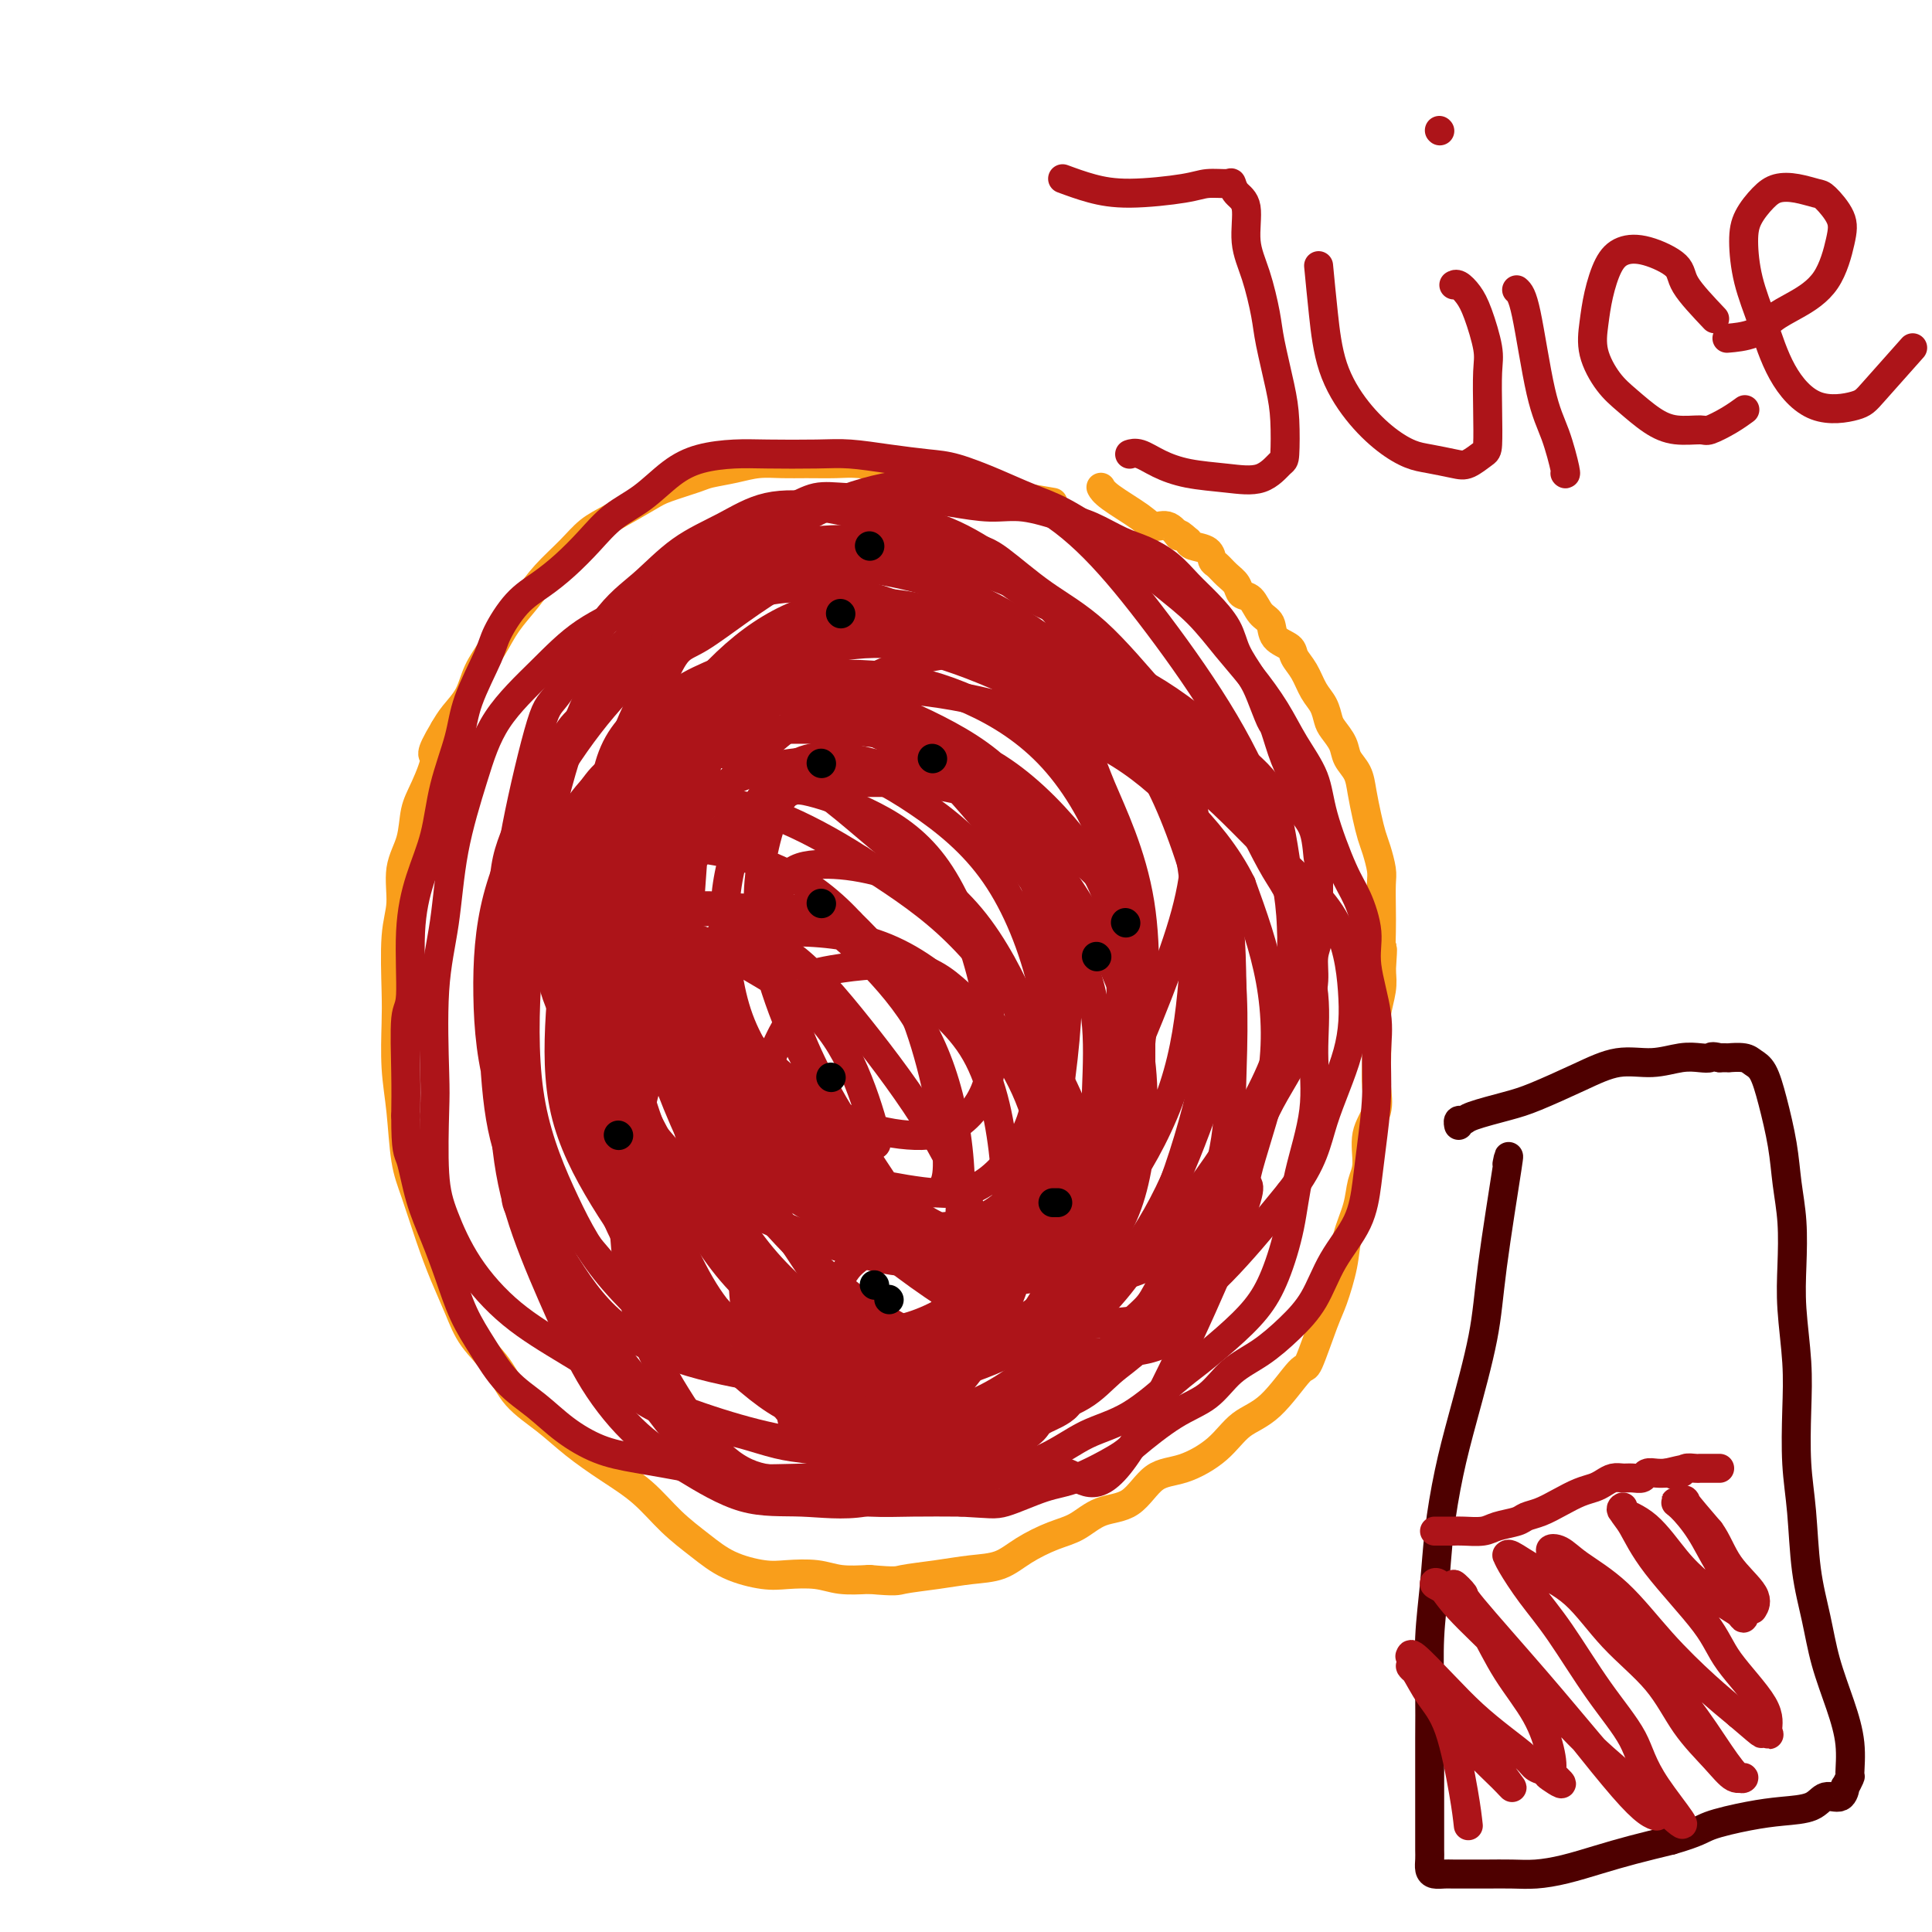 <svg viewBox='0 0 400 400' version='1.1' xmlns='http://www.w3.org/2000/svg' xmlns:xlink='http://www.w3.org/1999/xlink'><g fill='none' stroke='#F99E1B' stroke-width='6' stroke-linecap='round' stroke-linejoin='round'><path d='M218,104c-2.052,-0.355 -4.104,-0.711 -6,-1c-1.896,-0.289 -3.637,-0.512 -6,-1c-2.363,-0.488 -5.347,-1.241 -8,-2c-2.653,-0.759 -4.974,-1.524 -7,-2c-2.026,-0.476 -3.755,-0.663 -6,-1c-2.245,-0.337 -5.005,-0.823 -7,-1c-1.995,-0.177 -3.224,-0.045 -5,0c-1.776,0.045 -4.097,0.001 -6,0c-1.903,-0.001 -3.388,0.040 -5,0c-1.612,-0.040 -3.352,-0.162 -5,0c-1.648,0.162 -3.203,0.608 -5,1c-1.797,0.392 -3.834,0.731 -5,1c-1.166,0.269 -1.459,0.469 -3,1c-1.541,0.531 -4.329,1.393 -6,2c-1.671,0.607 -2.225,0.958 -4,2c-1.775,1.042 -4.771,2.774 -7,4c-2.229,1.226 -3.692,1.947 -5,3c-1.308,1.053 -2.460,2.437 -4,4c-1.540,1.563 -3.466,3.305 -5,5c-1.534,1.695 -2.675,3.341 -4,5c-1.325,1.659 -2.834,3.329 -4,5c-1.166,1.671 -1.989,3.343 -3,5c-1.011,1.657 -2.209,3.300 -3,5c-0.791,1.700 -1.174,3.458 -2,5c-0.826,1.542 -2.093,2.869 -3,4c-0.907,1.131 -1.453,2.065 -2,3'/><path d='M92,151c-3.611,6.006 -2.138,5.020 -2,6c0.138,0.980 -1.058,3.927 -2,6c-0.942,2.073 -1.629,3.272 -2,5c-0.371,1.728 -0.425,3.984 -1,6c-0.575,2.016 -1.670,3.792 -2,6c-0.330,2.208 0.107,4.850 0,7c-0.107,2.150 -0.758,3.809 -1,7c-0.242,3.191 -0.077,7.913 0,11c0.077,3.087 0.064,4.537 0,7c-0.064,2.463 -0.180,5.937 0,9c0.180,3.063 0.656,5.713 1,9c0.344,3.287 0.557,7.210 1,10c0.443,2.790 1.117,4.446 2,7c0.883,2.554 1.976,6.005 3,9c1.024,2.995 1.980,5.535 3,8c1.020,2.465 2.106,4.854 3,7c0.894,2.146 1.598,4.050 3,6c1.402,1.950 3.503,3.945 5,6c1.497,2.055 2.391,4.168 4,6c1.609,1.832 3.934,3.381 6,5c2.066,1.619 3.875,3.307 6,5c2.125,1.693 4.568,3.391 7,5c2.432,1.609 4.853,3.128 7,5c2.147,1.872 4.021,4.095 6,6c1.979,1.905 4.062,3.490 6,5c1.938,1.510 3.731,2.944 6,4c2.269,1.056 5.014,1.733 7,2c1.986,0.267 3.213,0.123 5,0c1.787,-0.123 4.135,-0.225 6,0c1.865,0.225 3.247,0.779 5,1c1.753,0.221 3.876,0.111 6,0'/><path d='M180,327c5.739,0.510 5.586,0.286 7,0c1.414,-0.286 4.394,-0.633 7,-1c2.606,-0.367 4.839,-0.754 7,-1c2.161,-0.246 4.249,-0.349 6,-1c1.751,-0.651 3.164,-1.848 5,-3c1.836,-1.152 4.096,-2.260 6,-3c1.904,-0.740 3.451,-1.113 5,-2c1.549,-0.887 3.099,-2.287 5,-3c1.901,-0.713 4.152,-0.740 6,-2c1.848,-1.260 3.293,-3.753 5,-5c1.707,-1.247 3.676,-1.246 6,-2c2.324,-0.754 5.002,-2.261 7,-4c1.998,-1.739 3.316,-3.708 5,-5c1.684,-1.292 3.735,-1.907 6,-4c2.265,-2.093 4.743,-5.665 6,-7c1.257,-1.335 1.291,-0.435 2,-2c0.709,-1.565 2.092,-5.597 3,-8c0.908,-2.403 1.342,-3.178 2,-5c0.658,-1.822 1.540,-4.691 2,-7c0.460,-2.309 0.500,-4.059 1,-6c0.500,-1.941 1.462,-4.072 2,-6c0.538,-1.928 0.652,-3.652 1,-5c0.348,-1.348 0.930,-2.320 1,-4c0.070,-1.680 -0.373,-4.069 0,-6c0.373,-1.931 1.563,-3.404 2,-5c0.437,-1.596 0.121,-3.315 0,-5c-0.121,-1.685 -0.046,-3.335 0,-5c0.046,-1.665 0.064,-3.343 0,-5c-0.064,-1.657 -0.210,-3.292 0,-5c0.210,-1.708 0.774,-3.488 1,-5c0.226,-1.512 0.113,-2.756 0,-4'/><path d='M286,201c0.464,-6.913 0.125,-4.196 0,-4c-0.125,0.196 -0.037,-2.128 0,-4c0.037,-1.872 0.021,-3.291 0,-5c-0.021,-1.709 -0.047,-3.709 0,-5c0.047,-1.291 0.167,-1.874 0,-3c-0.167,-1.126 -0.621,-2.794 -1,-4c-0.379,-1.206 -0.683,-1.950 -1,-3c-0.317,-1.050 -0.647,-2.405 -1,-4c-0.353,-1.595 -0.728,-3.428 -1,-5c-0.272,-1.572 -0.440,-2.881 -1,-4c-0.560,-1.119 -1.511,-2.046 -2,-3c-0.489,-0.954 -0.515,-1.934 -1,-3c-0.485,-1.066 -1.428,-2.217 -2,-3c-0.572,-0.783 -0.773,-1.196 -1,-2c-0.227,-0.804 -0.478,-1.997 -1,-3c-0.522,-1.003 -1.313,-1.815 -2,-3c-0.687,-1.185 -1.268,-2.744 -2,-4c-0.732,-1.256 -1.614,-2.208 -2,-3c-0.386,-0.792 -0.277,-1.424 -1,-2c-0.723,-0.576 -2.278,-1.095 -3,-2c-0.722,-0.905 -0.612,-2.196 -1,-3c-0.388,-0.804 -1.272,-1.121 -2,-2c-0.728,-0.879 -1.298,-2.319 -2,-3c-0.702,-0.681 -1.537,-0.601 -2,-1c-0.463,-0.399 -0.556,-1.276 -1,-2c-0.444,-0.724 -1.240,-1.293 -2,-2c-0.760,-0.707 -1.486,-1.551 -2,-2c-0.514,-0.449 -0.818,-0.502 -1,-1c-0.182,-0.498 -0.241,-1.442 -1,-2c-0.759,-0.558 -2.217,-0.731 -3,-1c-0.783,-0.269 -0.892,-0.635 -1,-1'/><path d='M246,112c-3.004,-2.730 -2.013,-1.056 -2,-1c0.013,0.056 -0.953,-1.505 -2,-2c-1.047,-0.495 -2.176,0.077 -3,0c-0.824,-0.077 -1.345,-0.804 -3,-2c-1.655,-1.196 -4.446,-2.860 -6,-4c-1.554,-1.140 -1.873,-1.754 -2,-2c-0.127,-0.246 -0.064,-0.123 0,0'/></g>
<g fill='none' stroke='#AD1419' stroke-width='6' stroke-linecap='round' stroke-linejoin='round'><path d='M219,126c-0.803,-0.160 -1.606,-0.320 -3,-1c-1.394,-0.680 -3.380,-1.880 -5,-3c-1.620,-1.120 -2.875,-2.161 -4,-3c-1.125,-0.839 -2.122,-1.478 -3,-2c-0.878,-0.522 -1.639,-0.928 -2,-1c-0.361,-0.072 -0.322,0.191 -1,0c-0.678,-0.191 -2.074,-0.836 -3,-1c-0.926,-0.164 -1.384,0.152 -2,0c-0.616,-0.152 -1.390,-0.773 -2,-1c-0.610,-0.227 -1.055,-0.061 -2,0c-0.945,0.061 -2.391,0.016 -3,0c-0.609,-0.016 -0.380,-0.004 -1,0c-0.620,0.004 -2.090,0.001 -3,0c-0.910,-0.001 -1.261,-0.000 -2,0c-0.739,0.000 -1.867,-0.001 -3,0c-1.133,0.001 -2.270,0.003 -3,0c-0.730,-0.003 -1.053,-0.011 -2,0c-0.947,0.011 -2.518,0.040 -4,0c-1.482,-0.040 -2.876,-0.150 -4,0c-1.124,0.150 -1.978,0.561 -3,1c-1.022,0.439 -2.213,0.905 -3,1c-0.787,0.095 -1.170,-0.181 -2,0c-0.830,0.181 -2.108,0.818 -3,1c-0.892,0.182 -1.398,-0.091 -2,0c-0.602,0.091 -1.301,0.545 -2,1'/><path d='M152,118c-2.738,0.737 -2.085,0.579 -2,1c0.085,0.421 -0.400,1.422 -1,2c-0.600,0.578 -1.315,0.735 -2,1c-0.685,0.265 -1.338,0.639 -2,1c-0.662,0.361 -1.332,0.711 -2,1c-0.668,0.289 -1.334,0.519 -2,1c-0.666,0.481 -1.332,1.215 -2,2c-0.668,0.785 -1.338,1.622 -2,2c-0.662,0.378 -1.318,0.299 -2,1c-0.682,0.701 -1.391,2.183 -2,3c-0.609,0.817 -1.118,0.970 -2,2c-0.882,1.030 -2.137,2.936 -3,4c-0.863,1.064 -1.333,1.285 -2,2c-0.667,0.715 -1.529,1.923 -2,3c-0.471,1.077 -0.550,2.024 -1,3c-0.450,0.976 -1.272,1.981 -2,3c-0.728,1.019 -1.364,2.051 -2,3c-0.636,0.949 -1.273,1.814 -2,3c-0.727,1.186 -1.543,2.695 -2,4c-0.457,1.305 -0.556,2.408 -1,4c-0.444,1.592 -1.233,3.672 -2,5c-0.767,1.328 -1.512,1.903 -2,3c-0.488,1.097 -0.719,2.716 -1,4c-0.281,1.284 -0.611,2.235 -1,3c-0.389,0.765 -0.836,1.346 -1,3c-0.164,1.654 -0.044,4.383 0,6c0.044,1.617 0.012,2.124 0,4c-0.012,1.876 -0.003,5.121 0,6c0.003,0.879 0.001,-0.610 0,0c-0.001,0.610 -0.000,3.317 0,5c0.000,1.683 0.000,2.341 0,3'/><path d='M107,206c0.000,4.326 0.000,3.142 0,3c-0.000,-0.142 -0.000,0.759 0,2c0.000,1.241 0.000,2.824 0,4c-0.000,1.176 -0.000,1.946 0,3c0.000,1.054 0.000,2.392 0,4c-0.000,1.608 -0.000,3.488 0,5c0.000,1.512 0.001,2.658 0,4c-0.001,1.342 -0.002,2.879 0,4c0.002,1.121 0.007,1.825 0,3c-0.007,1.175 -0.028,2.822 0,4c0.028,1.178 0.104,1.888 0,3c-0.104,1.112 -0.387,2.627 0,4c0.387,1.373 1.443,2.603 2,4c0.557,1.397 0.614,2.960 1,4c0.386,1.040 1.100,1.555 2,3c0.900,1.445 1.986,3.819 3,6c1.014,2.181 1.957,4.169 3,6c1.043,1.831 2.188,3.504 3,5c0.812,1.496 1.292,2.814 2,4c0.708,1.186 1.644,2.239 3,3c1.356,0.761 3.131,1.230 4,2c0.869,0.770 0.833,1.842 2,3c1.167,1.158 3.537,2.403 5,3c1.463,0.597 2.018,0.545 3,1c0.982,0.455 2.392,1.417 4,2c1.608,0.583 3.414,0.786 5,1c1.586,0.214 2.953,0.439 5,1c2.047,0.561 4.776,1.460 7,2c2.224,0.540 3.945,0.722 6,1c2.055,0.278 4.444,0.651 7,1c2.556,0.349 5.278,0.675 8,1'/><path d='M182,302c6.561,1.082 3.962,0.288 4,0c0.038,-0.288 2.711,-0.068 5,0c2.289,0.068 4.193,-0.016 6,0c1.807,0.016 3.516,0.132 5,0c1.484,-0.132 2.741,-0.512 4,-1c1.259,-0.488 2.520,-1.085 4,-2c1.480,-0.915 3.180,-2.150 4,-3c0.820,-0.850 0.760,-1.317 2,-2c1.240,-0.683 3.780,-1.582 5,-3c1.220,-1.418 1.121,-3.354 2,-5c0.879,-1.646 2.737,-3.003 4,-4c1.263,-0.997 1.929,-1.636 3,-3c1.071,-1.364 2.545,-3.454 4,-5c1.455,-1.546 2.892,-2.548 4,-4c1.108,-1.452 1.888,-3.356 3,-5c1.112,-1.644 2.556,-3.029 4,-5c1.444,-1.971 2.888,-4.527 4,-7c1.112,-2.473 1.891,-4.864 3,-7c1.109,-2.136 2.549,-4.019 4,-6c1.451,-1.981 2.914,-4.061 4,-6c1.086,-1.939 1.796,-3.739 3,-6c1.204,-2.261 2.901,-4.985 4,-7c1.099,-2.015 1.600,-3.322 2,-5c0.400,-1.678 0.699,-3.726 1,-5c0.301,-1.274 0.602,-1.775 1,-3c0.398,-1.225 0.891,-3.173 1,-5c0.109,-1.827 -0.167,-3.531 0,-5c0.167,-1.469 0.777,-2.703 1,-4c0.223,-1.297 0.060,-2.657 0,-4c-0.060,-1.343 -0.017,-2.669 0,-4c0.017,-1.331 0.009,-2.665 0,-4'/><path d='M273,182c0.633,-5.865 0.217,-3.528 0,-4c-0.217,-0.472 -0.233,-3.752 -1,-6c-0.767,-2.248 -2.285,-3.463 -3,-5c-0.715,-1.537 -0.629,-3.394 -1,-5c-0.371,-1.606 -1.200,-2.959 -2,-5c-0.800,-2.041 -1.569,-4.768 -2,-6c-0.431,-1.232 -0.522,-0.968 -1,-2c-0.478,-1.032 -1.341,-3.360 -2,-5c-0.659,-1.640 -1.113,-2.591 -2,-4c-0.887,-1.409 -2.206,-3.276 -3,-5c-0.794,-1.724 -1.061,-3.305 -2,-5c-0.939,-1.695 -2.549,-3.503 -4,-5c-1.451,-1.497 -2.743,-2.684 -4,-4c-1.257,-1.316 -2.479,-2.761 -4,-4c-1.521,-1.239 -3.343,-2.273 -5,-3c-1.657,-0.727 -3.150,-1.147 -5,-2c-1.850,-0.853 -4.057,-2.140 -6,-3c-1.943,-0.860 -3.624,-1.292 -6,-2c-2.376,-0.708 -5.449,-1.692 -8,-2c-2.551,-0.308 -4.582,0.062 -7,0c-2.418,-0.062 -5.223,-0.554 -8,-1c-2.777,-0.446 -5.526,-0.845 -8,-1c-2.474,-0.155 -4.673,-0.067 -7,0c-2.327,0.067 -4.781,0.113 -7,0c-2.219,-0.113 -4.204,-0.384 -6,0c-1.796,0.384 -3.404,1.424 -5,2c-1.596,0.576 -3.182,0.687 -5,2c-1.818,1.313 -3.869,3.826 -5,5c-1.131,1.174 -1.343,1.008 -3,2c-1.657,0.992 -4.759,3.140 -7,5c-2.241,1.860 -3.620,3.430 -5,5'/><path d='M139,124c-5.351,4.091 -3.729,3.820 -4,5c-0.271,1.180 -2.434,3.811 -4,6c-1.566,2.189 -2.533,3.934 -4,6c-1.467,2.066 -3.432,4.452 -5,6c-1.568,1.548 -2.739,2.257 -4,4c-1.261,1.743 -2.614,4.522 -4,7c-1.386,2.478 -2.806,4.657 -4,7c-1.194,2.343 -2.162,4.850 -3,7c-0.838,2.150 -1.545,3.945 -2,6c-0.455,2.055 -0.657,4.372 -1,7c-0.343,2.628 -0.825,5.568 -1,8c-0.175,2.432 -0.041,4.358 0,7c0.041,2.642 -0.011,6.002 0,8c0.011,1.998 0.084,2.635 0,4c-0.084,1.365 -0.325,3.457 0,6c0.325,2.543 1.215,5.538 2,8c0.785,2.462 1.465,4.392 2,7c0.535,2.608 0.924,5.896 2,9c1.076,3.104 2.838,6.025 4,9c1.162,2.975 1.723,6.006 3,9c1.277,2.994 3.269,5.953 5,9c1.731,3.047 3.201,6.183 5,9c1.799,2.817 3.927,5.314 6,8c2.073,2.686 4.090,5.560 6,8c1.910,2.440 3.712,4.447 6,6c2.288,1.553 5.062,2.651 8,4c2.938,1.349 6.039,2.950 9,4c2.961,1.050 5.783,1.549 9,2c3.217,0.451 6.828,0.852 10,1c3.172,0.148 5.906,0.042 9,0c3.094,-0.042 6.547,-0.021 10,0'/><path d='M199,311c6.121,0.320 6.923,0.619 9,0c2.077,-0.619 5.428,-2.158 8,-3c2.572,-0.842 4.364,-0.989 7,-2c2.636,-1.011 6.114,-2.885 8,-4c1.886,-1.115 2.180,-1.469 4,-3c1.820,-1.531 5.168,-4.239 8,-6c2.832,-1.761 5.149,-2.575 7,-4c1.851,-1.425 3.235,-3.460 5,-5c1.765,-1.540 3.912,-2.587 6,-4c2.088,-1.413 4.118,-3.194 6,-5c1.882,-1.806 3.617,-3.637 5,-6c1.383,-2.363 2.413,-5.258 4,-8c1.587,-2.742 3.731,-5.330 5,-8c1.269,-2.670 1.663,-5.423 2,-8c0.337,-2.577 0.618,-4.978 1,-8c0.382,-3.022 0.864,-6.665 1,-10c0.136,-3.335 -0.074,-6.363 0,-9c0.074,-2.637 0.433,-4.884 0,-8c-0.433,-3.116 -1.657,-7.101 -2,-10c-0.343,-2.899 0.195,-4.713 0,-7c-0.195,-2.287 -1.122,-5.047 -2,-7c-0.878,-1.953 -1.707,-3.100 -3,-6c-1.293,-2.900 -3.051,-7.551 -4,-11c-0.949,-3.449 -1.088,-5.694 -2,-8c-0.912,-2.306 -2.597,-4.674 -4,-7c-1.403,-2.326 -2.522,-4.609 -4,-7c-1.478,-2.391 -3.313,-4.889 -5,-7c-1.687,-2.111 -3.225,-3.834 -5,-6c-1.775,-2.166 -3.785,-4.776 -6,-7c-2.215,-2.224 -4.633,-4.064 -7,-6c-2.367,-1.936 -4.684,-3.968 -7,-6'/><path d='M234,115c-5.119,-4.796 -5.418,-4.287 -7,-5c-1.582,-0.713 -4.447,-2.649 -7,-4c-2.553,-1.351 -4.795,-2.116 -7,-3c-2.205,-0.884 -4.374,-1.887 -7,-3c-2.626,-1.113 -5.709,-2.337 -8,-3c-2.291,-0.663 -3.791,-0.766 -6,-1c-2.209,-0.234 -5.127,-0.599 -8,-1c-2.873,-0.401 -5.702,-0.838 -8,-1c-2.298,-0.162 -4.066,-0.051 -7,0c-2.934,0.051 -7.035,0.040 -10,0c-2.965,-0.040 -4.795,-0.108 -7,0c-2.205,0.108 -4.784,0.394 -7,1c-2.216,0.606 -4.069,1.533 -6,3c-1.931,1.467 -3.940,3.474 -6,5c-2.060,1.526 -4.171,2.573 -6,4c-1.829,1.427 -3.376,3.235 -5,5c-1.624,1.765 -3.325,3.486 -5,5c-1.675,1.514 -3.324,2.822 -5,4c-1.676,1.178 -3.378,2.225 -5,4c-1.622,1.775 -3.162,4.277 -4,6c-0.838,1.723 -0.972,2.667 -2,5c-1.028,2.333 -2.950,6.055 -4,9c-1.050,2.945 -1.228,5.112 -2,8c-0.772,2.888 -2.139,6.497 -3,10c-0.861,3.503 -1.215,6.898 -2,10c-0.785,3.102 -2.000,5.909 -3,9c-1.000,3.091 -1.785,6.466 -2,11c-0.215,4.534 0.138,10.225 0,13c-0.138,2.775 -0.768,2.632 -1,5c-0.232,2.368 -0.066,7.248 0,11c0.066,3.752 0.033,6.376 0,9'/><path d='M84,231c-0.011,7.534 0.460,7.371 1,9c0.540,1.629 1.147,5.052 2,8c0.853,2.948 1.952,5.421 3,8c1.048,2.579 2.046,5.262 3,8c0.954,2.738 1.862,5.530 3,8c1.138,2.470 2.504,4.619 4,7c1.496,2.381 3.122,4.994 5,7c1.878,2.006 4.007,3.405 6,5c1.993,1.595 3.850,3.388 6,5c2.150,1.612 4.594,3.045 7,4c2.406,0.955 4.773,1.433 8,2c3.227,0.567 7.315,1.223 11,2c3.685,0.777 6.968,1.675 11,2c4.032,0.325 8.813,0.076 13,0c4.187,-0.076 7.779,0.019 12,0c4.221,-0.019 9.073,-0.154 13,0c3.927,0.154 6.931,0.596 11,0c4.069,-0.596 9.202,-2.230 13,-4c3.798,-1.770 6.261,-3.676 9,-5c2.739,-1.324 5.755,-2.068 9,-4c3.245,-1.932 6.721,-5.054 9,-7c2.279,-1.946 3.363,-2.715 5,-4c1.637,-1.285 3.826,-3.086 6,-5c2.174,-1.914 4.331,-3.942 6,-6c1.669,-2.058 2.849,-4.145 4,-7c1.151,-2.855 2.272,-6.477 3,-10c0.728,-3.523 1.062,-6.947 2,-11c0.938,-4.053 2.478,-8.736 3,-13c0.522,-4.264 0.025,-8.110 0,-12c-0.025,-3.890 0.421,-7.826 0,-12c-0.421,-4.174 -1.711,-8.587 -3,-13'/><path d='M269,193c-1.213,-7.907 -2.746,-9.173 -5,-13c-2.254,-3.827 -5.229,-10.215 -8,-15c-2.771,-4.785 -5.339,-7.967 -8,-11c-2.661,-3.033 -5.416,-5.915 -9,-10c-3.584,-4.085 -7.997,-9.371 -12,-13c-4.003,-3.629 -7.598,-5.602 -11,-8c-3.402,-2.398 -6.613,-5.222 -9,-7c-2.387,-1.778 -3.951,-2.508 -8,-3c-4.049,-0.492 -10.584,-0.744 -16,-1c-5.416,-0.256 -9.713,-0.515 -14,0c-4.287,0.515 -8.565,1.803 -13,3c-4.435,1.197 -9.029,2.304 -13,4c-3.971,1.696 -7.320,3.983 -11,6c-3.680,2.017 -7.689,3.764 -11,6c-3.311,2.236 -5.922,4.960 -9,8c-3.078,3.040 -6.622,6.395 -9,10c-2.378,3.605 -3.590,7.458 -5,12c-1.410,4.542 -3.019,9.771 -4,15c-0.981,5.229 -1.336,10.459 -2,15c-0.664,4.541 -1.638,8.394 -2,14c-0.362,5.606 -0.113,12.963 0,17c0.113,4.037 0.090,4.752 0,8c-0.090,3.248 -0.246,9.030 0,13c0.246,3.970 0.894,6.129 2,9c1.106,2.871 2.669,6.455 5,10c2.331,3.545 5.428,7.050 9,10c3.572,2.950 7.617,5.343 12,8c4.383,2.657 9.103,5.578 14,8c4.897,2.422 9.972,4.344 15,6c5.028,1.656 10.008,3.044 15,4c4.992,0.956 9.996,1.478 15,2'/><path d='M177,300c9.699,1.986 11.446,0.951 15,0c3.554,-0.951 8.914,-1.819 13,-3c4.086,-1.181 6.899,-2.674 10,-4c3.101,-1.326 6.489,-2.484 9,-4c2.511,-1.516 4.146,-3.392 6,-5c1.854,-1.608 3.929,-2.950 6,-5c2.071,-2.050 4.138,-4.809 6,-8c1.862,-3.191 3.518,-6.816 5,-11c1.482,-4.184 2.788,-8.928 4,-13c1.212,-4.072 2.329,-7.471 3,-13c0.671,-5.529 0.894,-13.188 1,-19c0.106,-5.812 0.095,-9.777 0,-14c-0.095,-4.223 -0.272,-8.704 -1,-13c-0.728,-4.296 -2.006,-8.407 -4,-13c-1.994,-4.593 -4.702,-9.668 -7,-14c-2.298,-4.332 -4.185,-7.920 -7,-12c-2.815,-4.080 -6.559,-8.650 -10,-13c-3.441,-4.350 -6.579,-8.479 -10,-12c-3.421,-3.521 -7.126,-6.435 -11,-9c-3.874,-2.565 -7.919,-4.781 -12,-6c-4.081,-1.219 -8.199,-1.442 -12,-2c-3.801,-0.558 -7.284,-1.452 -11,-2c-3.716,-0.548 -7.665,-0.751 -11,0c-3.335,0.751 -6.056,2.454 -9,4c-2.944,1.546 -6.112,2.933 -9,5c-2.888,2.067 -5.495,4.813 -8,7c-2.505,2.187 -4.909,3.815 -8,8c-3.091,4.185 -6.870,10.926 -9,14c-2.130,3.074 -2.612,2.482 -4,7c-1.388,4.518 -3.682,14.148 -5,21c-1.318,6.852 -1.659,10.926 -2,15'/><path d='M105,186c-1.304,8.490 -1.064,11.713 -1,16c0.064,4.287 -0.048,9.636 0,16c0.048,6.364 0.256,13.744 1,20c0.744,6.256 2.024,11.388 4,17c1.976,5.612 4.649,11.704 7,17c2.351,5.296 4.381,9.796 7,14c2.619,4.204 5.828,8.111 9,11c3.172,2.889 6.306,4.760 10,7c3.694,2.240 7.948,4.849 12,6c4.052,1.151 7.903,0.845 12,1c4.097,0.155 8.440,0.771 13,0c4.560,-0.771 9.335,-2.930 14,-6c4.665,-3.070 9.219,-7.049 14,-12c4.781,-4.951 9.790,-10.872 14,-16c4.210,-5.128 7.620,-9.464 11,-14c3.380,-4.536 6.729,-9.272 10,-16c3.271,-6.728 6.462,-15.446 8,-20c1.538,-4.554 1.422,-4.943 2,-10c0.578,-5.057 1.848,-14.782 1,-24c-0.848,-9.218 -3.816,-17.928 -6,-23c-2.184,-5.072 -3.585,-6.507 -6,-10c-2.415,-3.493 -5.844,-9.045 -10,-14c-4.156,-4.955 -9.040,-9.313 -14,-13c-4.960,-3.687 -9.997,-6.703 -15,-9c-5.003,-2.297 -9.972,-3.874 -15,-5c-5.028,-1.126 -10.113,-1.802 -15,-2c-4.887,-0.198 -9.575,0.082 -14,1c-4.425,0.918 -8.588,2.473 -13,5c-4.412,2.527 -9.072,6.027 -13,10c-3.928,3.973 -7.122,8.421 -10,13c-2.878,4.579 -5.439,9.290 -8,14'/><path d='M114,160c-4.145,7.078 -5.509,11.273 -7,16c-1.491,4.727 -3.109,9.987 -4,15c-0.891,5.013 -1.054,9.780 -1,16c0.054,6.220 0.325,13.892 1,20c0.675,6.108 1.753,10.650 4,16c2.247,5.350 5.663,11.507 9,17c3.337,5.493 6.594,10.323 11,14c4.406,3.677 9.959,6.201 16,8c6.041,1.799 12.570,2.874 19,4c6.430,1.126 12.762,2.304 19,2c6.238,-0.304 12.383,-2.090 18,-4c5.617,-1.910 10.707,-3.942 15,-7c4.293,-3.058 7.789,-7.140 11,-12c3.211,-4.860 6.136,-10.497 8,-17c1.864,-6.503 2.666,-13.873 3,-21c0.334,-7.127 0.201,-14.010 0,-21c-0.201,-6.990 -0.469,-14.086 -2,-21c-1.531,-6.914 -4.326,-13.645 -7,-19c-2.674,-5.355 -5.227,-9.333 -10,-15c-4.773,-5.667 -11.765,-13.024 -16,-17c-4.235,-3.976 -5.713,-4.572 -9,-6c-3.287,-1.428 -8.384,-3.689 -14,-5c-5.616,-1.311 -11.752,-1.672 -17,-1c-5.248,0.672 -9.609,2.379 -14,5c-4.391,2.621 -8.814,6.157 -13,10c-4.186,3.843 -8.137,7.992 -12,13c-3.863,5.008 -7.637,10.875 -11,17c-3.363,6.125 -6.314,12.508 -8,19c-1.686,6.492 -2.108,13.094 -2,20c0.108,6.906 0.745,14.116 3,21c2.255,6.884 6.127,13.442 10,20'/><path d='M114,247c3.869,6.389 8.543,12.362 14,18c5.457,5.638 11.698,10.942 18,15c6.302,4.058 12.663,6.872 19,9c6.337,2.128 12.648,3.572 19,4c6.352,0.428 12.746,-0.158 19,-3c6.254,-2.842 12.369,-7.940 18,-13c5.631,-5.060 10.779,-10.081 15,-17c4.221,-6.919 7.514,-15.734 10,-24c2.486,-8.266 4.163,-15.983 5,-23c0.837,-7.017 0.833,-13.335 -1,-22c-1.833,-8.665 -5.494,-19.678 -9,-27c-3.506,-7.322 -6.857,-10.954 -11,-15c-4.143,-4.046 -9.078,-8.504 -14,-12c-4.922,-3.496 -9.833,-6.028 -15,-8c-5.167,-1.972 -10.592,-3.384 -16,-4c-5.408,-0.616 -10.800,-0.437 -16,1c-5.200,1.437 -10.210,4.132 -15,8c-4.790,3.868 -9.362,8.911 -14,15c-4.638,6.089 -9.341,13.225 -13,20c-3.659,6.775 -6.272,13.189 -8,20c-1.728,6.811 -2.569,14.021 -3,21c-0.431,6.979 -0.453,13.729 1,20c1.453,6.271 4.379,12.065 8,18c3.621,5.935 7.936,12.013 13,17c5.064,4.987 10.877,8.885 17,12c6.123,3.115 12.555,5.448 18,7c5.445,1.552 9.904,2.322 17,0c7.096,-2.322 16.830,-7.736 22,-11c5.170,-3.264 5.777,-4.379 9,-11c3.223,-6.621 9.064,-18.749 12,-27c2.936,-8.251 2.968,-12.626 3,-17'/><path d='M236,218c0.904,-8.337 1.665,-20.680 0,-31c-1.665,-10.320 -5.754,-18.619 -8,-24c-2.246,-5.381 -2.647,-7.846 -7,-14c-4.353,-6.154 -12.656,-15.997 -19,-22c-6.344,-6.003 -10.729,-8.165 -16,-10c-5.271,-1.835 -11.430,-3.344 -17,-4c-5.570,-0.656 -10.552,-0.461 -15,1c-4.448,1.461 -8.362,4.187 -13,8c-4.638,3.813 -10.001,8.712 -14,14c-3.999,5.288 -6.635,10.964 -9,18c-2.365,7.036 -4.460,15.433 -6,24c-1.540,8.567 -2.523,17.305 -3,26c-0.477,8.695 -0.446,17.349 1,25c1.446,7.651 4.308,14.300 7,20c2.692,5.700 5.215,10.450 10,16c4.785,5.550 11.831,11.901 16,15c4.169,3.099 5.459,2.947 10,4c4.541,1.053 12.333,3.312 20,2c7.667,-1.312 15.210,-6.195 21,-11c5.790,-4.805 9.828,-9.532 13,-15c3.172,-5.468 5.477,-11.676 7,-18c1.523,-6.324 2.264,-12.765 2,-18c-0.264,-5.235 -1.533,-9.266 -4,-15c-2.467,-5.734 -6.133,-13.172 -11,-19c-4.867,-5.828 -10.937,-10.045 -17,-15c-6.063,-4.955 -12.119,-10.648 -18,-14c-5.881,-3.352 -11.587,-4.362 -17,-5c-5.413,-0.638 -10.534,-0.902 -15,0c-4.466,0.902 -8.276,2.972 -11,7c-2.724,4.028 -4.362,10.014 -6,16'/><path d='M117,179c-1.415,6.896 -1.951,16.137 -1,26c0.951,9.863 3.390,20.347 6,30c2.610,9.653 5.392,18.475 11,27c5.608,8.525 14.044,16.753 20,22c5.956,5.247 9.432,7.512 14,9c4.568,1.488 10.227,2.199 15,2c4.773,-0.199 8.661,-1.309 13,-5c4.339,-3.691 9.131,-9.964 13,-19c3.869,-9.036 6.817,-20.837 9,-32c2.183,-11.163 3.601,-21.688 4,-31c0.399,-9.312 -0.221,-17.409 -2,-25c-1.779,-7.591 -4.715,-14.674 -9,-20c-4.285,-5.326 -9.917,-8.895 -16,-12c-6.083,-3.105 -12.615,-5.747 -19,-7c-6.385,-1.253 -12.621,-1.117 -18,-1c-5.379,0.117 -9.900,0.215 -16,4c-6.100,3.785 -13.780,11.257 -18,16c-4.220,4.743 -4.982,6.757 -6,11c-1.018,4.243 -2.293,10.714 -3,17c-0.707,6.286 -0.847,12.385 4,21c4.847,8.615 14.682,19.745 20,26c5.318,6.255 6.120,7.635 13,11c6.880,3.365 19.837,8.715 29,11c9.163,2.285 14.531,1.504 20,-1c5.469,-2.504 11.038,-6.731 16,-12c4.962,-5.269 9.317,-11.578 12,-18c2.683,-6.422 3.694,-12.956 4,-20c0.306,-7.044 -0.093,-14.600 -2,-21c-1.907,-6.400 -5.321,-11.646 -10,-17c-4.679,-5.354 -10.623,-10.815 -17,-14c-6.377,-3.185 -13.189,-4.092 -20,-5'/><path d='M183,152c-6.847,-1.014 -13.966,-1.049 -20,-1c-6.034,0.049 -10.984,0.180 -16,2c-5.016,1.820 -10.099,5.327 -14,10c-3.901,4.673 -6.620,10.510 -8,17c-1.380,6.490 -1.419,13.632 0,20c1.419,6.368 4.297,11.961 9,18c4.703,6.039 11.232,12.524 18,18c6.768,5.476 13.777,9.944 21,13c7.223,3.056 14.661,4.699 21,6c6.339,1.301 11.579,2.261 18,-2c6.421,-4.261 14.021,-13.741 18,-23c3.979,-9.259 4.335,-18.296 4,-27c-0.335,-8.704 -1.360,-17.076 -4,-25c-2.640,-7.924 -6.894,-15.399 -12,-21c-5.106,-5.601 -11.064,-9.326 -17,-12c-5.936,-2.674 -11.850,-4.296 -18,-5c-6.150,-0.704 -12.535,-0.490 -18,1c-5.465,1.490 -10.009,4.255 -14,8c-3.991,3.745 -7.430,8.472 -10,14c-2.570,5.528 -4.273,11.859 -5,19c-0.727,7.141 -0.479,15.092 2,23c2.479,7.908 7.188,15.773 12,22c4.812,6.227 9.726,10.815 15,15c5.274,4.185 10.909,7.965 16,10c5.091,2.035 9.637,2.324 14,2c4.363,-0.324 8.541,-1.260 12,-4c3.459,-2.740 6.198,-7.284 8,-17c1.802,-9.716 2.669,-24.604 2,-35c-0.669,-10.396 -2.872,-16.299 -6,-23c-3.128,-6.701 -7.179,-14.200 -12,-19c-4.821,-4.800 -10.410,-6.900 -16,-9'/><path d='M183,147c-5.339,-2.089 -10.687,-2.810 -16,-3c-5.313,-0.190 -10.590,0.152 -15,2c-4.410,1.848 -7.951,5.202 -11,11c-3.049,5.798 -5.606,14.041 -7,23c-1.394,8.959 -1.626,18.633 0,28c1.626,9.367 5.112,18.426 9,27c3.888,8.574 8.180,16.662 13,23c4.820,6.338 10.168,10.927 15,14c4.832,3.073 9.146,4.632 14,5c4.854,0.368 10.246,-0.454 15,-3c4.754,-2.546 8.871,-6.817 12,-14c3.129,-7.183 5.271,-17.279 6,-27c0.729,-9.721 0.046,-19.066 -2,-28c-2.046,-8.934 -5.455,-17.457 -10,-24c-4.545,-6.543 -10.226,-11.107 -16,-15c-5.774,-3.893 -11.642,-7.114 -18,-8c-6.358,-0.886 -13.206,0.565 -19,3c-5.794,2.435 -10.533,5.855 -14,13c-3.467,7.145 -5.662,18.014 -7,27c-1.338,8.986 -1.820,16.089 0,24c1.820,7.911 5.942,16.632 10,24c4.058,7.368 8.050,13.385 13,18c4.950,4.615 10.856,7.830 16,10c5.144,2.170 9.525,3.296 14,3c4.475,-0.296 9.044,-2.015 13,-5c3.956,-2.985 7.297,-7.238 9,-13c1.703,-5.762 1.766,-13.033 1,-21c-0.766,-7.967 -2.360,-16.630 -6,-23c-3.640,-6.370 -9.326,-10.446 -15,-15c-5.674,-4.554 -11.335,-9.587 -17,-12c-5.665,-2.413 -11.332,-2.207 -17,-2'/><path d='M153,189c-5.310,-0.477 -10.085,-0.671 -14,2c-3.915,2.671 -6.969,8.205 -9,14c-2.031,5.795 -3.040,11.850 -3,19c0.040,7.150 1.130,15.395 6,25c4.870,9.605 13.521,20.569 21,28c7.479,7.431 13.785,11.329 20,14c6.215,2.671 12.337,4.115 18,5c5.663,0.885 10.865,1.210 15,-1c4.135,-2.210 7.201,-6.956 9,-14c1.799,-7.044 2.330,-16.386 2,-26c-0.330,-9.614 -1.522,-19.499 -5,-28c-3.478,-8.501 -9.243,-15.616 -15,-21c-5.757,-5.384 -11.505,-9.036 -18,-11c-6.495,-1.964 -13.737,-2.241 -20,-2c-6.263,0.241 -11.548,0.999 -16,7c-4.452,6.001 -8.072,17.244 -10,24c-1.928,6.756 -2.162,9.025 0,16c2.162,6.975 6.722,18.656 11,26c4.278,7.344 8.274,10.349 13,13c4.726,2.651 10.180,4.946 14,6c3.820,1.054 6.004,0.865 9,1c2.996,0.135 6.805,0.594 10,-4c3.195,-4.594 5.778,-14.241 7,-23c1.222,-8.759 1.084,-16.629 0,-24c-1.084,-7.371 -3.112,-14.243 -6,-20c-2.888,-5.757 -6.634,-10.398 -11,-15c-4.366,-4.602 -9.352,-9.164 -14,-11c-4.648,-1.836 -8.957,-0.946 -13,-1c-4.043,-0.054 -7.819,-1.053 -11,0c-3.181,1.053 -5.766,4.158 -7,8c-1.234,3.842 -1.117,8.421 -1,13'/><path d='M135,209c0.270,4.777 1.444,10.219 5,16c3.556,5.781 9.492,11.900 16,17c6.508,5.100 13.586,9.182 21,13c7.414,3.818 15.164,7.370 22,9c6.836,1.630 12.759,1.336 18,0c5.241,-1.336 9.800,-3.713 13,-8c3.200,-4.287 5.040,-10.485 6,-18c0.960,-7.515 1.040,-16.346 -1,-25c-2.040,-8.654 -6.200,-17.130 -11,-25c-4.800,-7.870 -10.241,-15.134 -19,-22c-8.759,-6.866 -20.836,-13.333 -30,-17c-9.164,-3.667 -15.414,-4.534 -21,-5c-5.586,-0.466 -10.507,-0.530 -15,1c-4.493,1.530 -8.558,4.656 -11,9c-2.442,4.344 -3.260,9.908 -3,17c0.260,7.092 1.597,15.714 3,23c1.403,7.286 2.870,13.237 15,24c12.130,10.763 34.923,26.340 46,33c11.077,6.660 10.439,4.404 14,4c3.561,-0.404 11.322,1.046 17,0c5.678,-1.046 9.272,-4.587 13,-10c3.728,-5.413 7.589,-12.697 10,-20c2.411,-7.303 3.373,-14.624 4,-22c0.627,-7.376 0.921,-14.807 0,-22c-0.921,-7.193 -3.057,-14.150 -6,-20c-2.943,-5.850 -6.695,-10.595 -12,-15c-5.305,-4.405 -12.164,-8.469 -19,-11c-6.836,-2.531 -13.648,-3.527 -21,-4c-7.352,-0.473 -15.243,-0.421 -22,1c-6.757,1.421 -12.378,4.210 -18,7'/><path d='M149,139c-5.729,2.383 -11.052,4.841 -15,11c-3.948,6.159 -6.519,16.019 -7,24c-0.481,7.981 1.130,14.082 5,22c3.870,7.918 9.999,17.654 17,27c7.001,9.346 14.873,18.303 23,26c8.127,7.697 16.510,14.134 24,19c7.490,4.866 14.087,8.162 20,10c5.913,1.838 11.143,2.218 16,2c4.857,-0.218 9.342,-1.035 13,-5c3.658,-3.965 6.491,-11.079 8,-20c1.509,-8.921 1.695,-19.649 2,-30c0.305,-10.351 0.728,-20.324 -1,-30c-1.728,-9.676 -5.609,-19.053 -9,-26c-3.391,-6.947 -6.294,-11.462 -10,-16c-3.706,-4.538 -8.215,-9.099 -13,-12c-4.785,-2.901 -9.847,-4.142 -15,-5c-5.153,-0.858 -10.397,-1.333 -18,1c-7.603,2.333 -17.566,7.475 -25,13c-7.434,5.525 -12.338,11.432 -16,15c-3.662,3.568 -6.080,4.797 -9,11c-2.920,6.203 -6.340,17.379 -7,24c-0.660,6.621 1.441,8.686 5,13c3.559,4.314 8.576,10.878 15,17c6.424,6.122 14.255,11.801 22,17c7.745,5.199 15.403,9.917 23,13c7.597,3.083 15.133,4.529 22,5c6.867,0.471 13.067,-0.034 19,-3c5.933,-2.966 11.601,-8.393 16,-15c4.399,-6.607 7.531,-14.394 9,-22c1.469,-7.606 1.277,-15.030 0,-22c-1.277,-6.970 -3.638,-13.485 -6,-20'/><path d='M257,183c-2.993,-6.104 -7.474,-11.362 -12,-16c-4.526,-4.638 -9.096,-8.654 -15,-12c-5.904,-3.346 -13.142,-6.021 -20,-8c-6.858,-1.979 -13.335,-3.263 -20,-4c-6.665,-0.737 -13.518,-0.929 -20,0c-6.482,0.929 -12.592,2.979 -18,6c-5.408,3.021 -10.114,7.014 -14,12c-3.886,4.986 -6.951,10.964 -8,20c-1.049,9.036 -0.081,21.130 3,31c3.081,9.870 8.276,17.515 14,25c5.724,7.485 11.978,14.811 18,21c6.022,6.189 11.813,11.243 18,15c6.187,3.757 12.772,6.219 18,7c5.228,0.781 9.100,-0.118 13,-3c3.900,-2.882 7.830,-7.748 10,-17c2.170,-9.252 2.582,-22.890 3,-34c0.418,-11.110 0.843,-19.690 -5,-31c-5.843,-11.310 -17.953,-25.348 -23,-31c-5.047,-5.652 -3.032,-2.918 -6,-3c-2.968,-0.082 -10.921,-2.980 -17,-4c-6.079,-1.020 -10.284,-0.163 -14,3c-3.716,3.163 -6.942,8.631 -9,14c-2.058,5.369 -2.949,10.639 -3,17c-0.051,6.361 0.737,13.812 3,20c2.263,6.188 6.002,11.114 10,16c3.998,4.886 8.256,9.734 12,13c3.744,3.266 6.973,4.950 10,6c3.027,1.050 5.853,1.467 8,1c2.147,-0.467 3.617,-1.818 3,-9c-0.617,-7.182 -3.319,-20.195 -7,-29c-3.681,-8.805 -8.340,-13.403 -13,-18'/><path d='M176,191c-4.638,-5.041 -9.734,-8.642 -15,-11c-5.266,-2.358 -10.703,-3.473 -14,-4c-3.297,-0.527 -4.454,-0.465 -6,1c-1.546,1.465 -3.481,4.334 -3,9c0.481,4.666 3.378,11.130 7,17c3.622,5.870 7.971,11.145 13,16c5.029,4.855 10.740,9.290 16,12c5.260,2.710 10.069,3.695 14,4c3.931,0.305 6.985,-0.069 10,-2c3.015,-1.931 5.991,-5.418 7,-11c1.009,-5.582 0.049,-13.260 -2,-21c-2.049,-7.740 -5.189,-15.541 -9,-21c-3.811,-5.459 -8.292,-8.574 -13,-11c-4.708,-2.426 -9.642,-4.161 -13,-5c-3.358,-0.839 -5.141,-0.780 -7,3c-1.859,3.780 -3.795,11.282 -4,18c-0.205,6.718 1.321,12.651 3,18c1.679,5.349 3.511,10.113 6,15c2.489,4.887 5.635,9.898 8,13c2.365,3.102 3.948,4.296 5,5c1.052,0.704 1.573,0.917 2,1c0.427,0.083 0.761,0.036 0,-3c-0.761,-3.036 -2.616,-9.061 -5,-14c-2.384,-4.939 -5.296,-8.793 -9,-12c-3.704,-3.207 -8.200,-5.768 -12,-8c-3.800,-2.232 -6.903,-4.135 -9,-5c-2.097,-0.865 -3.189,-0.693 -4,0c-0.811,0.693 -1.341,1.907 -1,5c0.341,3.093 1.553,8.063 4,13c2.447,4.937 6.128,9.839 10,14c3.872,4.161 7.936,7.580 12,11'/><path d='M167,238c5.924,5.328 9.735,6.150 14,7c4.265,0.850 8.986,1.730 13,2c4.014,0.270 7.322,-0.068 11,-3c3.678,-2.932 7.728,-8.456 9,-14c1.272,-5.544 -0.233,-11.109 -2,-17c-1.767,-5.891 -3.797,-12.110 -7,-17c-3.203,-4.890 -7.581,-8.452 -12,-11c-4.419,-2.548 -8.881,-4.083 -13,-5c-4.119,-0.917 -7.894,-1.214 -11,-1c-3.106,0.214 -5.542,0.941 -7,4c-1.458,3.059 -1.939,8.450 -1,15c0.939,6.550 3.297,14.258 7,22c3.703,7.742 8.749,15.516 13,22c4.251,6.484 7.706,11.677 11,15c3.294,3.323 6.429,4.778 8,6c1.571,1.222 1.580,2.213 2,1c0.420,-1.213 1.252,-4.630 0,-10c-1.252,-5.370 -4.588,-12.692 -9,-20c-4.412,-7.308 -9.900,-14.603 -15,-21c-5.100,-6.397 -9.811,-11.897 -14,-15c-4.189,-3.103 -7.855,-3.808 -10,-5c-2.145,-1.192 -2.767,-2.871 -4,-1c-1.233,1.871 -3.075,7.293 -2,13c1.075,5.707 5.067,11.698 10,19c4.933,7.302 10.806,15.915 17,23c6.194,7.085 12.708,12.642 19,17c6.292,4.358 12.363,7.519 18,9c5.637,1.481 10.841,1.284 16,1c5.159,-0.284 10.274,-0.653 15,-3c4.726,-2.347 9.065,-6.670 13,-11c3.935,-4.330 7.468,-8.665 11,-13'/><path d='M267,247c5.017,-6.419 5.560,-10.466 7,-15c1.440,-4.534 3.776,-9.553 5,-14c1.224,-4.447 1.334,-8.320 1,-13c-0.334,-4.680 -1.114,-10.167 -4,-15c-2.886,-4.833 -7.879,-9.012 -13,-14c-5.121,-4.988 -10.370,-10.786 -16,-15c-5.630,-4.214 -11.642,-6.845 -18,-10c-6.358,-3.155 -13.064,-6.833 -20,-10c-6.936,-3.167 -14.103,-5.823 -20,-7c-5.897,-1.177 -10.525,-0.876 -16,0c-5.475,0.876 -11.796,2.326 -16,5c-4.204,2.674 -6.290,6.571 -8,11c-1.710,4.429 -3.045,9.391 -4,15c-0.955,5.609 -1.530,11.866 -2,19c-0.470,7.134 -0.835,15.145 0,23c0.835,7.855 2.870,15.553 6,23c3.130,7.447 7.356,14.644 12,22c4.644,7.356 9.705,14.873 15,22c5.295,7.127 10.824,13.866 16,19c5.176,5.134 9.998,8.664 15,10c5.002,1.336 10.182,0.478 14,2c3.818,1.522 6.274,5.426 13,-5c6.726,-10.426 17.724,-35.180 22,-46c4.276,-10.820 1.831,-7.706 2,-10c0.169,-2.294 2.953,-9.995 5,-18c2.047,-8.005 3.357,-16.312 4,-23c0.643,-6.688 0.620,-11.756 0,-18c-0.620,-6.244 -1.836,-13.663 -3,-18c-1.164,-4.337 -2.275,-5.591 -6,-9c-3.725,-3.409 -10.064,-8.974 -16,-13c-5.936,-4.026 -11.468,-6.513 -17,-9'/><path d='M225,136c-8.464,-4.654 -13.122,-5.290 -19,-6c-5.878,-0.710 -12.974,-1.495 -20,-2c-7.026,-0.505 -13.980,-0.729 -20,1c-6.020,1.729 -11.105,5.411 -16,9c-4.895,3.589 -9.601,7.084 -13,11c-3.399,3.916 -5.490,8.254 -7,14c-1.510,5.746 -2.438,12.901 -3,20c-0.562,7.099 -0.758,14.143 0,22c0.758,7.857 2.471,16.527 5,24c2.529,7.473 5.873,13.747 10,20c4.127,6.253 9.038,12.483 15,17c5.962,4.517 12.976,7.320 20,9c7.024,1.680 14.060,2.238 21,2c6.940,-0.238 13.786,-1.272 20,-4c6.214,-2.728 11.798,-7.150 17,-12c5.202,-4.850 10.023,-10.129 15,-17c4.977,-6.871 10.110,-15.335 13,-22c2.890,-6.665 3.538,-11.532 4,-17c0.462,-5.468 0.737,-11.537 0,-18c-0.737,-6.463 -2.487,-13.321 -5,-20c-2.513,-6.679 -5.789,-13.181 -10,-20c-4.211,-6.819 -9.357,-13.957 -14,-20c-4.643,-6.043 -8.784,-10.992 -13,-15c-4.216,-4.008 -8.506,-7.075 -13,-9c-4.494,-1.925 -9.191,-2.708 -14,-3c-4.809,-0.292 -9.731,-0.092 -15,1c-5.269,1.092 -10.887,3.077 -16,6c-5.113,2.923 -9.721,6.783 -14,11c-4.279,4.217 -8.229,8.789 -12,14c-3.771,5.211 -7.363,11.060 -10,17c-2.637,5.940 -4.318,11.970 -6,18'/><path d='M125,167c-2.894,8.715 -2.131,13.003 -2,19c0.131,5.997 -0.372,13.704 1,21c1.372,7.296 4.617,14.180 8,21c3.383,6.820 6.903,13.574 12,21c5.097,7.426 11.772,15.524 17,20c5.228,4.476 9.011,5.330 13,6c3.989,0.670 8.185,1.157 13,0c4.815,-1.157 10.247,-3.959 15,-8c4.753,-4.041 8.825,-9.323 13,-15c4.175,-5.677 8.453,-11.750 12,-18c3.547,-6.250 6.362,-12.677 9,-19c2.638,-6.323 5.097,-12.542 7,-18c1.903,-5.458 3.249,-10.156 4,-15c0.751,-4.844 0.908,-9.834 0,-15c-0.908,-5.166 -2.882,-10.510 -6,-16c-3.118,-5.490 -7.379,-11.128 -12,-16c-4.621,-4.872 -9.601,-8.978 -15,-12c-5.399,-3.022 -11.215,-4.962 -17,-6c-5.785,-1.038 -11.537,-1.176 -17,-1c-5.463,0.176 -10.635,0.666 -17,4c-6.365,3.334 -13.921,9.513 -18,12c-4.079,2.487 -4.681,1.281 -8,9c-3.319,7.719 -9.356,24.362 -12,33c-2.644,8.638 -1.897,9.271 -2,15c-0.103,5.729 -1.057,16.554 -1,26c0.057,9.446 1.125,17.513 4,25c2.875,7.487 7.558,14.393 13,21c5.442,6.607 11.644,12.915 18,18c6.356,5.085 12.865,8.946 19,12c6.135,3.054 11.896,5.301 17,6c5.104,0.699 9.552,-0.151 14,-1'/><path d='M207,296c4.184,-1.761 7.643,-5.662 11,-11c3.357,-5.338 6.611,-12.112 9,-20c2.389,-7.888 3.912,-16.889 5,-25c1.088,-8.111 1.741,-15.332 2,-22c0.259,-6.668 0.125,-12.781 0,-18c-0.125,-5.219 -0.241,-9.542 -2,-13c-1.759,-3.458 -5.160,-6.051 -8,-9c-2.840,-2.949 -5.119,-6.253 -10,-9c-4.881,-2.747 -12.364,-4.936 -18,-6c-5.636,-1.064 -9.424,-1.003 -14,-1c-4.576,0.003 -9.940,-0.051 -15,1c-5.060,1.051 -9.816,3.207 -14,6c-4.184,2.793 -7.795,6.224 -11,11c-3.205,4.776 -6.002,10.898 -8,18c-1.998,7.102 -3.195,15.186 -4,24c-0.805,8.814 -1.216,18.359 -1,27c0.216,8.641 1.061,16.380 3,23c1.939,6.620 4.974,12.123 8,17c3.026,4.877 6.045,9.129 9,12c2.955,2.871 5.848,4.360 9,5c3.152,0.640 6.563,0.431 10,0c3.437,-0.431 6.898,-1.082 11,-4c4.102,-2.918 8.843,-8.101 13,-13c4.157,-4.899 7.730,-9.514 11,-14c3.270,-4.486 6.237,-8.845 9,-13c2.763,-4.155 5.322,-8.108 7,-13c1.678,-4.892 2.474,-10.722 3,-14c0.526,-3.278 0.780,-4.002 -1,-8c-1.780,-3.998 -5.595,-11.269 -10,-18c-4.405,-6.731 -9.402,-12.923 -15,-18c-5.598,-5.077 -11.799,-9.038 -18,-13'/><path d='M178,178c-6.017,-3.877 -12.059,-7.069 -17,-9c-4.941,-1.931 -8.781,-2.599 -12,-3c-3.219,-0.401 -5.817,-0.533 -8,1c-2.183,1.533 -3.951,4.733 -5,9c-1.049,4.267 -1.378,9.601 -1,16c0.378,6.399 1.465,13.863 3,22c1.535,8.137 3.520,16.946 6,25c2.480,8.054 5.456,15.352 8,21c2.544,5.648 4.656,9.644 7,13c2.344,3.356 4.919,6.070 8,8c3.081,1.930 6.666,3.076 9,4c2.334,0.924 3.416,1.625 8,1c4.584,-0.625 12.668,-2.575 17,-4c4.332,-1.425 4.910,-2.323 6,-3c1.090,-0.677 2.691,-1.132 5,-4c2.309,-2.868 5.324,-8.150 7,-11c1.676,-2.850 2.011,-3.267 2,-8c-0.011,-4.733 -0.370,-13.783 -2,-21c-1.630,-7.217 -4.532,-12.600 -8,-17c-3.468,-4.400 -7.501,-7.817 -11,-11c-3.499,-3.183 -6.464,-6.131 -12,-7c-5.536,-0.869 -13.644,0.343 -17,1c-3.356,0.657 -1.958,0.760 -3,3c-1.042,2.240 -4.522,6.618 -7,12c-2.478,5.382 -3.954,11.766 -5,18c-1.046,6.234 -1.661,12.316 -2,18c-0.339,5.684 -0.400,10.971 0,16c0.400,5.029 1.262,9.802 3,14c1.738,4.198 4.353,7.823 7,11c2.647,3.177 5.328,5.908 8,8c2.672,2.092 5.336,3.546 8,5'/><path d='M180,306c3.489,1.935 4.212,0.271 6,0c1.788,-0.271 4.641,0.851 6,0c1.359,-0.851 1.224,-3.674 2,-7c0.776,-3.326 2.463,-7.153 3,-11c0.537,-3.847 -0.075,-7.713 0,-11c0.075,-3.287 0.838,-5.995 0,-9c-0.838,-3.005 -3.275,-6.306 -5,-8c-1.725,-1.694 -2.737,-1.782 -4,-2c-1.263,-0.218 -2.777,-0.568 -5,0c-2.223,0.568 -5.156,2.053 -7,4c-1.844,1.947 -2.600,4.356 -4,7c-1.400,2.644 -3.443,5.524 -5,8c-1.557,2.476 -2.629,4.548 -3,7c-0.371,2.452 -0.040,5.284 0,7c0.040,1.716 -0.209,2.317 0,3c0.209,0.683 0.878,1.447 2,2c1.122,0.553 2.698,0.896 4,1c1.302,0.104 2.331,-0.031 4,0c1.669,0.031 3.978,0.228 6,0c2.022,-0.228 3.757,-0.882 5,-1c1.243,-0.118 1.992,0.301 3,0c1.008,-0.301 2.273,-1.321 3,-2c0.727,-0.679 0.917,-1.017 0,-3c-0.917,-1.983 -2.939,-5.611 -5,-8c-2.061,-2.389 -4.160,-3.540 -5,-4c-0.840,-0.460 -0.420,-0.230 0,0'/></g>
<g fill='none' stroke='#4E0000' stroke-width='6' stroke-linecap='round' stroke-linejoin='round'><path d='M312,241c0.306,-1.497 0.612,-2.993 0,1c-0.612,3.993 -2.143,13.477 -3,20c-0.857,6.523 -1.041,10.085 -2,15c-0.959,4.915 -2.691,11.184 -4,16c-1.309,4.816 -2.193,8.178 -3,12c-0.807,3.822 -1.537,8.104 -2,12c-0.463,3.896 -0.660,7.405 -1,11c-0.340,3.595 -0.823,7.275 -1,11c-0.177,3.725 -0.047,7.494 0,11c0.047,3.506 0.013,6.749 0,10c-0.013,3.251 -0.003,6.509 0,9c0.003,2.491 0.000,4.215 0,6c-0.000,1.785 0.002,3.631 0,5c-0.002,1.369 -0.008,2.262 0,3c0.008,0.738 0.031,1.322 0,2c-0.031,0.678 -0.114,1.450 0,2c0.114,0.550 0.426,0.880 1,1c0.574,0.120 1.409,0.032 2,0c0.591,-0.032 0.940,-0.008 2,0c1.060,0.008 2.833,-0.000 4,0c1.167,0.000 1.727,0.008 3,0c1.273,-0.008 3.257,-0.033 5,0c1.743,0.033 3.243,0.122 5,0c1.757,-0.122 3.770,-0.455 6,-1c2.230,-0.545 4.677,-1.300 7,-2c2.323,-0.700 4.521,-1.343 7,-2c2.479,-0.657 5.240,-1.329 8,-2'/><path d='M346,381c5.748,-1.655 6.119,-2.294 8,-3c1.881,-0.706 5.271,-1.479 8,-2c2.729,-0.521 4.798,-0.789 7,-1c2.202,-0.211 4.536,-0.366 6,-1c1.464,-0.634 2.056,-1.747 3,-2c0.944,-0.253 2.238,0.353 3,0c0.762,-0.353 0.990,-1.666 1,-2c0.010,-0.334 -0.198,0.312 0,0c0.198,-0.312 0.804,-1.581 1,-2c0.196,-0.419 -0.016,0.012 0,-1c0.016,-1.012 0.260,-3.468 0,-6c-0.260,-2.532 -1.025,-5.139 -2,-8c-0.975,-2.861 -2.160,-5.975 -3,-9c-0.840,-3.025 -1.336,-5.961 -2,-9c-0.664,-3.039 -1.498,-6.180 -2,-10c-0.502,-3.820 -0.674,-8.318 -1,-12c-0.326,-3.682 -0.805,-6.547 -1,-10c-0.195,-3.453 -0.104,-7.495 0,-11c0.104,-3.505 0.221,-6.472 0,-10c-0.221,-3.528 -0.779,-7.615 -1,-11c-0.221,-3.385 -0.104,-6.066 0,-9c0.104,-2.934 0.194,-6.120 0,-9c-0.194,-2.880 -0.671,-5.454 -1,-8c-0.329,-2.546 -0.509,-5.064 -1,-8c-0.491,-2.936 -1.292,-6.289 -2,-9c-0.708,-2.711 -1.323,-4.779 -2,-6c-0.677,-1.221 -1.416,-1.595 -2,-2c-0.584,-0.405 -1.012,-0.840 -2,-1c-0.988,-0.160 -2.535,-0.043 -3,0c-0.465,0.043 0.153,0.012 0,0c-0.153,-0.012 -1.076,-0.006 -2,0'/><path d='M356,219c-1.769,-0.469 -1.692,-0.142 -2,0c-0.308,0.142 -1.001,0.098 -2,0c-0.999,-0.098 -2.304,-0.251 -4,0c-1.696,0.251 -3.783,0.907 -6,1c-2.217,0.093 -4.562,-0.375 -7,0c-2.438,0.375 -4.968,1.593 -8,3c-3.032,1.407 -6.568,3.003 -9,4c-2.432,0.997 -3.762,1.395 -6,2c-2.238,0.605 -5.384,1.416 -7,2c-1.616,0.584 -1.701,0.940 -2,1c-0.299,0.060 -0.811,-0.176 -1,0c-0.189,0.176 -0.054,0.765 0,1c0.054,0.235 0.027,0.118 0,0'/></g>
<g fill='none' stroke='#AD1419' stroke-width='6' stroke-linecap='round' stroke-linejoin='round'><path d='M297,317c0.334,-0.000 0.668,-0.000 1,0c0.332,0.000 0.662,0.001 1,0c0.338,-0.001 0.683,-0.003 1,0c0.317,0.003 0.606,0.012 1,0c0.394,-0.012 0.892,-0.045 2,0c1.108,0.045 2.827,0.167 4,0c1.173,-0.167 1.800,-0.625 3,-1c1.200,-0.375 2.971,-0.668 4,-1c1.029,-0.332 1.315,-0.705 2,-1c0.685,-0.295 1.769,-0.513 3,-1c1.231,-0.487 2.609,-1.245 4,-2c1.391,-0.755 2.795,-1.509 4,-2c1.205,-0.491 2.209,-0.720 3,-1c0.791,-0.280 1.368,-0.610 2,-1c0.632,-0.390 1.320,-0.840 2,-1c0.680,-0.160 1.351,-0.029 2,0c0.649,0.029 1.276,-0.045 2,0c0.724,0.045 1.545,0.208 2,0c0.455,-0.208 0.546,-0.787 1,-1c0.454,-0.213 1.273,-0.061 2,0c0.727,0.061 1.364,0.030 2,0'/><path d='M345,305c7.826,-1.873 3.391,-0.554 2,0c-1.391,0.554 0.261,0.345 1,0c0.739,-0.345 0.564,-0.824 1,-1c0.436,-0.176 1.481,-0.047 2,0c0.519,0.047 0.510,0.013 1,0c0.490,-0.013 1.479,-0.003 2,0c0.521,0.003 0.573,0.001 1,0c0.427,-0.001 1.230,-0.000 1,0c-0.230,0.000 -1.494,0.000 -2,0c-0.506,-0.000 -0.253,-0.000 0,0'/><path d='M304,378c-0.183,-1.661 -0.365,-3.322 -1,-7c-0.635,-3.678 -1.722,-9.375 -3,-13c-1.278,-3.625 -2.746,-5.180 -4,-7c-1.254,-1.820 -2.293,-3.906 -3,-5c-0.707,-1.094 -1.081,-1.196 -1,-1c0.081,0.196 0.618,0.690 1,1c0.382,0.310 0.608,0.435 2,2c1.392,1.565 3.949,4.570 6,7c2.051,2.430 3.594,4.285 5,6c1.406,1.715 2.675,3.290 4,5c1.325,1.710 2.708,3.556 3,4c0.292,0.444 -0.505,-0.513 -2,-2c-1.495,-1.487 -3.686,-3.502 -5,-5c-1.314,-1.498 -1.749,-2.477 -3,-4c-1.251,-1.523 -3.317,-3.590 -5,-6c-1.683,-2.410 -2.983,-5.164 -4,-7c-1.017,-1.836 -1.751,-2.754 -2,-3c-0.249,-0.246 -0.014,0.180 0,0c0.014,-0.180 -0.193,-0.967 1,0c1.193,0.967 3.785,3.688 6,6c2.215,2.312 4.052,4.216 6,6c1.948,1.784 4.007,3.447 6,5c1.993,1.553 3.921,2.995 5,4c1.079,1.005 1.308,1.573 2,2c0.692,0.427 1.846,0.714 3,1'/><path d='M321,367c4.494,3.962 1.228,1.866 0,1c-1.228,-0.866 -0.418,-0.502 0,-1c0.418,-0.498 0.443,-1.858 0,-4c-0.443,-2.142 -1.354,-5.067 -3,-8c-1.646,-2.933 -4.026,-5.874 -6,-9c-1.974,-3.126 -3.541,-6.436 -5,-9c-1.459,-2.564 -2.810,-4.382 -4,-6c-1.190,-1.618 -2.219,-3.034 -2,-3c0.219,0.034 1.684,1.519 2,2c0.316,0.481 -0.518,-0.043 2,3c2.518,3.043 8.389,9.653 13,15c4.611,5.347 7.963,9.432 11,13c3.037,3.568 5.758,6.620 8,9c2.242,2.380 4.004,4.088 5,5c0.996,0.912 1.226,1.028 1,1c-0.226,-0.028 -0.908,-0.199 -2,-1c-1.092,-0.801 -2.596,-2.232 -5,-5c-2.404,-2.768 -5.710,-6.874 -9,-11c-3.290,-4.126 -6.564,-8.271 -10,-12c-3.436,-3.729 -7.033,-7.041 -10,-10c-2.967,-2.959 -5.305,-5.567 -7,-7c-1.695,-1.433 -2.747,-1.693 -3,-2c-0.253,-0.307 0.293,-0.662 1,0c0.707,0.662 1.573,2.341 4,5c2.427,2.659 6.414,6.300 10,10c3.586,3.700 6.772,7.461 10,11c3.228,3.539 6.498,6.857 10,10c3.502,3.143 7.238,6.110 9,8c1.762,1.890 1.551,2.701 2,3c0.449,0.299 1.557,0.085 2,0c0.443,-0.085 0.222,-0.043 0,0'/><path d='M345,375c7.191,6.627 1.169,-0.304 -2,-5c-3.169,-4.696 -3.487,-7.156 -5,-10c-1.513,-2.844 -4.223,-6.072 -7,-10c-2.777,-3.928 -5.620,-8.554 -8,-12c-2.380,-3.446 -4.298,-5.710 -6,-8c-1.702,-2.290 -3.190,-4.605 -4,-6c-0.810,-1.395 -0.943,-1.868 -1,-2c-0.057,-0.132 -0.039,0.079 0,0c0.039,-0.079 0.099,-0.447 1,0c0.901,0.447 2.644,1.709 5,3c2.356,1.291 5.326,2.609 8,5c2.674,2.391 5.051,5.853 8,9c2.949,3.147 6.468,5.977 9,9c2.532,3.023 4.075,6.239 6,9c1.925,2.761 4.233,5.068 6,7c1.767,1.932 2.995,3.488 4,4c1.005,0.512 1.788,-0.020 2,0c0.212,0.020 -0.146,0.593 -1,0c-0.854,-0.593 -2.202,-2.353 -4,-5c-1.798,-2.647 -4.046,-6.180 -7,-10c-2.954,-3.820 -6.615,-7.926 -10,-12c-3.385,-4.074 -6.496,-8.118 -9,-11c-2.504,-2.882 -4.403,-4.604 -6,-6c-1.597,-1.396 -2.892,-2.467 -3,-3c-0.108,-0.533 0.973,-0.528 2,0c1.027,0.528 2.002,1.578 4,3c1.998,1.422 5.020,3.216 8,6c2.980,2.784 5.918,6.557 9,10c3.082,3.443 6.309,6.555 9,9c2.691,2.445 4.845,4.222 7,6'/><path d='M360,355c6.815,5.875 4.352,3.564 4,3c-0.352,-0.564 1.406,0.621 2,1c0.594,0.379 0.025,-0.048 0,-1c-0.025,-0.952 0.496,-2.429 -1,-5c-1.496,-2.571 -5.007,-6.236 -7,-9c-1.993,-2.764 -2.466,-4.626 -5,-8c-2.534,-3.374 -7.127,-8.261 -10,-12c-2.873,-3.739 -4.024,-6.331 -5,-8c-0.976,-1.669 -1.777,-2.415 -2,-3c-0.223,-0.585 0.133,-1.011 0,-1c-0.133,0.011 -0.755,0.457 0,1c0.755,0.543 2.888,1.181 5,3c2.112,1.819 4.202,4.818 6,7c1.798,2.182 3.305,3.546 5,5c1.695,1.454 3.578,3.000 5,4c1.422,1.000 2.383,1.456 3,2c0.617,0.544 0.890,1.175 1,1c0.110,-0.175 0.058,-1.157 0,-2c-0.058,-0.843 -0.123,-1.547 -1,-3c-0.877,-1.453 -2.566,-3.656 -4,-6c-1.434,-2.344 -2.612,-4.829 -4,-7c-1.388,-2.171 -2.985,-4.029 -4,-5c-1.015,-0.971 -1.447,-1.054 -1,-1c0.447,0.054 1.774,0.245 2,0c0.226,-0.245 -0.650,-0.927 0,0c0.650,0.927 2.825,3.464 5,6'/><path d='M354,317c1.531,2.043 2.359,4.651 4,7c1.641,2.349 4.096,4.440 5,6c0.904,1.560 0.258,2.589 0,3c-0.258,0.411 -0.129,0.206 0,0'/><path d='M220,37c1.931,0.710 3.862,1.420 6,2c2.138,0.580 4.481,1.029 8,1c3.519,-0.029 8.212,-0.538 11,-1c2.788,-0.462 3.669,-0.878 5,-1c1.331,-0.122 3.112,0.052 4,0c0.888,-0.052 0.885,-0.328 1,0c0.115,0.328 0.349,1.259 1,2c0.651,0.741 1.717,1.292 2,3c0.283,1.708 -0.219,4.574 0,7c0.219,2.426 1.159,4.414 2,7c0.841,2.586 1.585,5.772 2,8c0.415,2.228 0.502,3.498 1,6c0.498,2.502 1.406,6.237 2,9c0.594,2.763 0.875,4.555 1,7c0.125,2.445 0.093,5.543 0,7c-0.093,1.457 -0.247,1.275 -1,2c-0.753,0.725 -2.106,2.359 -4,3c-1.894,0.641 -4.329,0.291 -7,0c-2.671,-0.291 -5.577,-0.523 -8,-1c-2.423,-0.477 -4.362,-1.200 -6,-2c-1.638,-0.800 -2.975,-1.678 -4,-2c-1.025,-0.322 -1.737,-0.087 -2,0c-0.263,0.087 -0.075,0.025 0,0c0.075,-0.025 0.038,-0.012 0,0'/><path d='M273,55c0.308,3.211 0.617,6.422 1,10c0.383,3.578 0.842,7.522 2,11c1.158,3.478 3.017,6.490 5,9c1.983,2.510 4.091,4.517 6,6c1.909,1.483 3.618,2.443 5,3c1.382,0.557 2.437,0.711 4,1c1.563,0.289 3.634,0.713 5,1c1.366,0.287 2.026,0.436 3,0c0.974,-0.436 2.263,-1.457 3,-2c0.737,-0.543 0.924,-0.610 1,-2c0.076,-1.390 0.043,-4.105 0,-7c-0.043,-2.895 -0.095,-5.970 0,-8c0.095,-2.030 0.337,-3.013 0,-5c-0.337,-1.987 -1.253,-4.977 -2,-7c-0.747,-2.023 -1.324,-3.078 -2,-4c-0.676,-0.922 -1.451,-1.710 -2,-2c-0.549,-0.290 -0.871,-0.083 -1,0c-0.129,0.083 -0.064,0.041 0,0'/><path d='M314,60c0.580,0.520 1.161,1.039 2,5c0.839,3.961 1.938,11.362 3,16c1.062,4.638 2.089,6.511 3,9c0.911,2.489 1.707,5.593 2,7c0.293,1.407 0.084,1.116 0,1c-0.084,-0.116 -0.042,-0.058 0,0'/><path d='M298,27c0.000,0.000 0.100,0.100 0.1,0.1'/><path d='M355,66c-2.456,-2.593 -4.913,-5.186 -6,-7c-1.087,-1.814 -0.806,-2.850 -2,-4c-1.194,-1.150 -3.864,-2.413 -6,-3c-2.136,-0.587 -3.737,-0.497 -5,0c-1.263,0.497 -2.186,1.403 -3,3c-0.814,1.597 -1.517,3.886 -2,6c-0.483,2.114 -0.745,4.054 -1,6c-0.255,1.946 -0.503,3.898 0,6c0.503,2.102 1.756,4.352 3,6c1.244,1.648 2.477,2.692 4,4c1.523,1.308 3.334,2.881 5,4c1.666,1.119 3.186,1.785 5,2c1.814,0.215 3.923,-0.020 5,0c1.077,0.020 1.124,0.294 2,0c0.876,-0.294 2.582,-1.156 4,-2c1.418,-0.844 2.548,-1.670 3,-2c0.452,-0.330 0.226,-0.165 0,0'/><path d='M396,72c-3.121,3.503 -6.242,7.007 -8,9c-1.758,1.993 -2.152,2.476 -4,3c-1.848,0.524 -5.151,1.089 -8,0c-2.849,-1.089 -5.245,-3.830 -7,-7c-1.755,-3.170 -2.867,-6.768 -4,-10c-1.133,-3.232 -2.285,-6.099 -3,-9c-0.715,-2.901 -0.993,-5.836 -1,-8c-0.007,-2.164 0.257,-3.557 1,-5c0.743,-1.443 1.965,-2.936 3,-4c1.035,-1.064 1.882,-1.699 3,-2c1.118,-0.301 2.508,-0.269 4,0c1.492,0.269 3.087,0.773 4,1c0.913,0.227 1.144,0.175 2,1c0.856,0.825 2.336,2.527 3,4c0.664,1.473 0.511,2.717 0,5c-0.511,2.283 -1.382,5.607 -3,8c-1.618,2.393 -3.985,3.857 -6,5c-2.015,1.143 -3.678,1.967 -5,3c-1.322,1.033 -2.303,2.277 -4,3c-1.697,0.723 -4.111,0.925 -5,1c-0.889,0.075 -0.254,0.021 0,0c0.254,-0.021 0.127,-0.011 0,0'/></g>
<g fill='none' stroke='#000000' stroke-width='6' stroke-linecap='round' stroke-linejoin='round'><path d='M181,266c0.000,0.000 0.100,0.100 0.1,0.1'/><path d='M172,223c0.000,0.000 0.100,0.100 0.1,0.1'/><path d='M170,187c0.000,0.000 0.100,0.100 0.1,0.1'/><path d='M170,158c0.000,0.000 0.100,0.100 0.1,0.1'/><path d='M174,127c0.000,0.000 0.100,0.100 0.1,0.1'/><path d='M180,113c0.000,0.000 0.100,0.100 0.1,0.1'/><path d='M193,157c0.000,0.000 0.100,0.100 0.1,0.1'/><path d='M227,198c0.000,0.000 0.100,0.100 0.1,0.1'/><path d='M233,191c0.000,0.000 0.100,0.100 0.1,0.1'/><path d='M128,235c0.000,0.000 0.100,0.100 0.1,0.1'/><path d='M184,269c0.000,0.000 0.100,0.100 0.1,0.1'/><path d='M219,249c-0.417,0.000 -0.833,0.000 -1,0c-0.167,0.000 -0.083,0.000 0,0'/></g>
</svg>